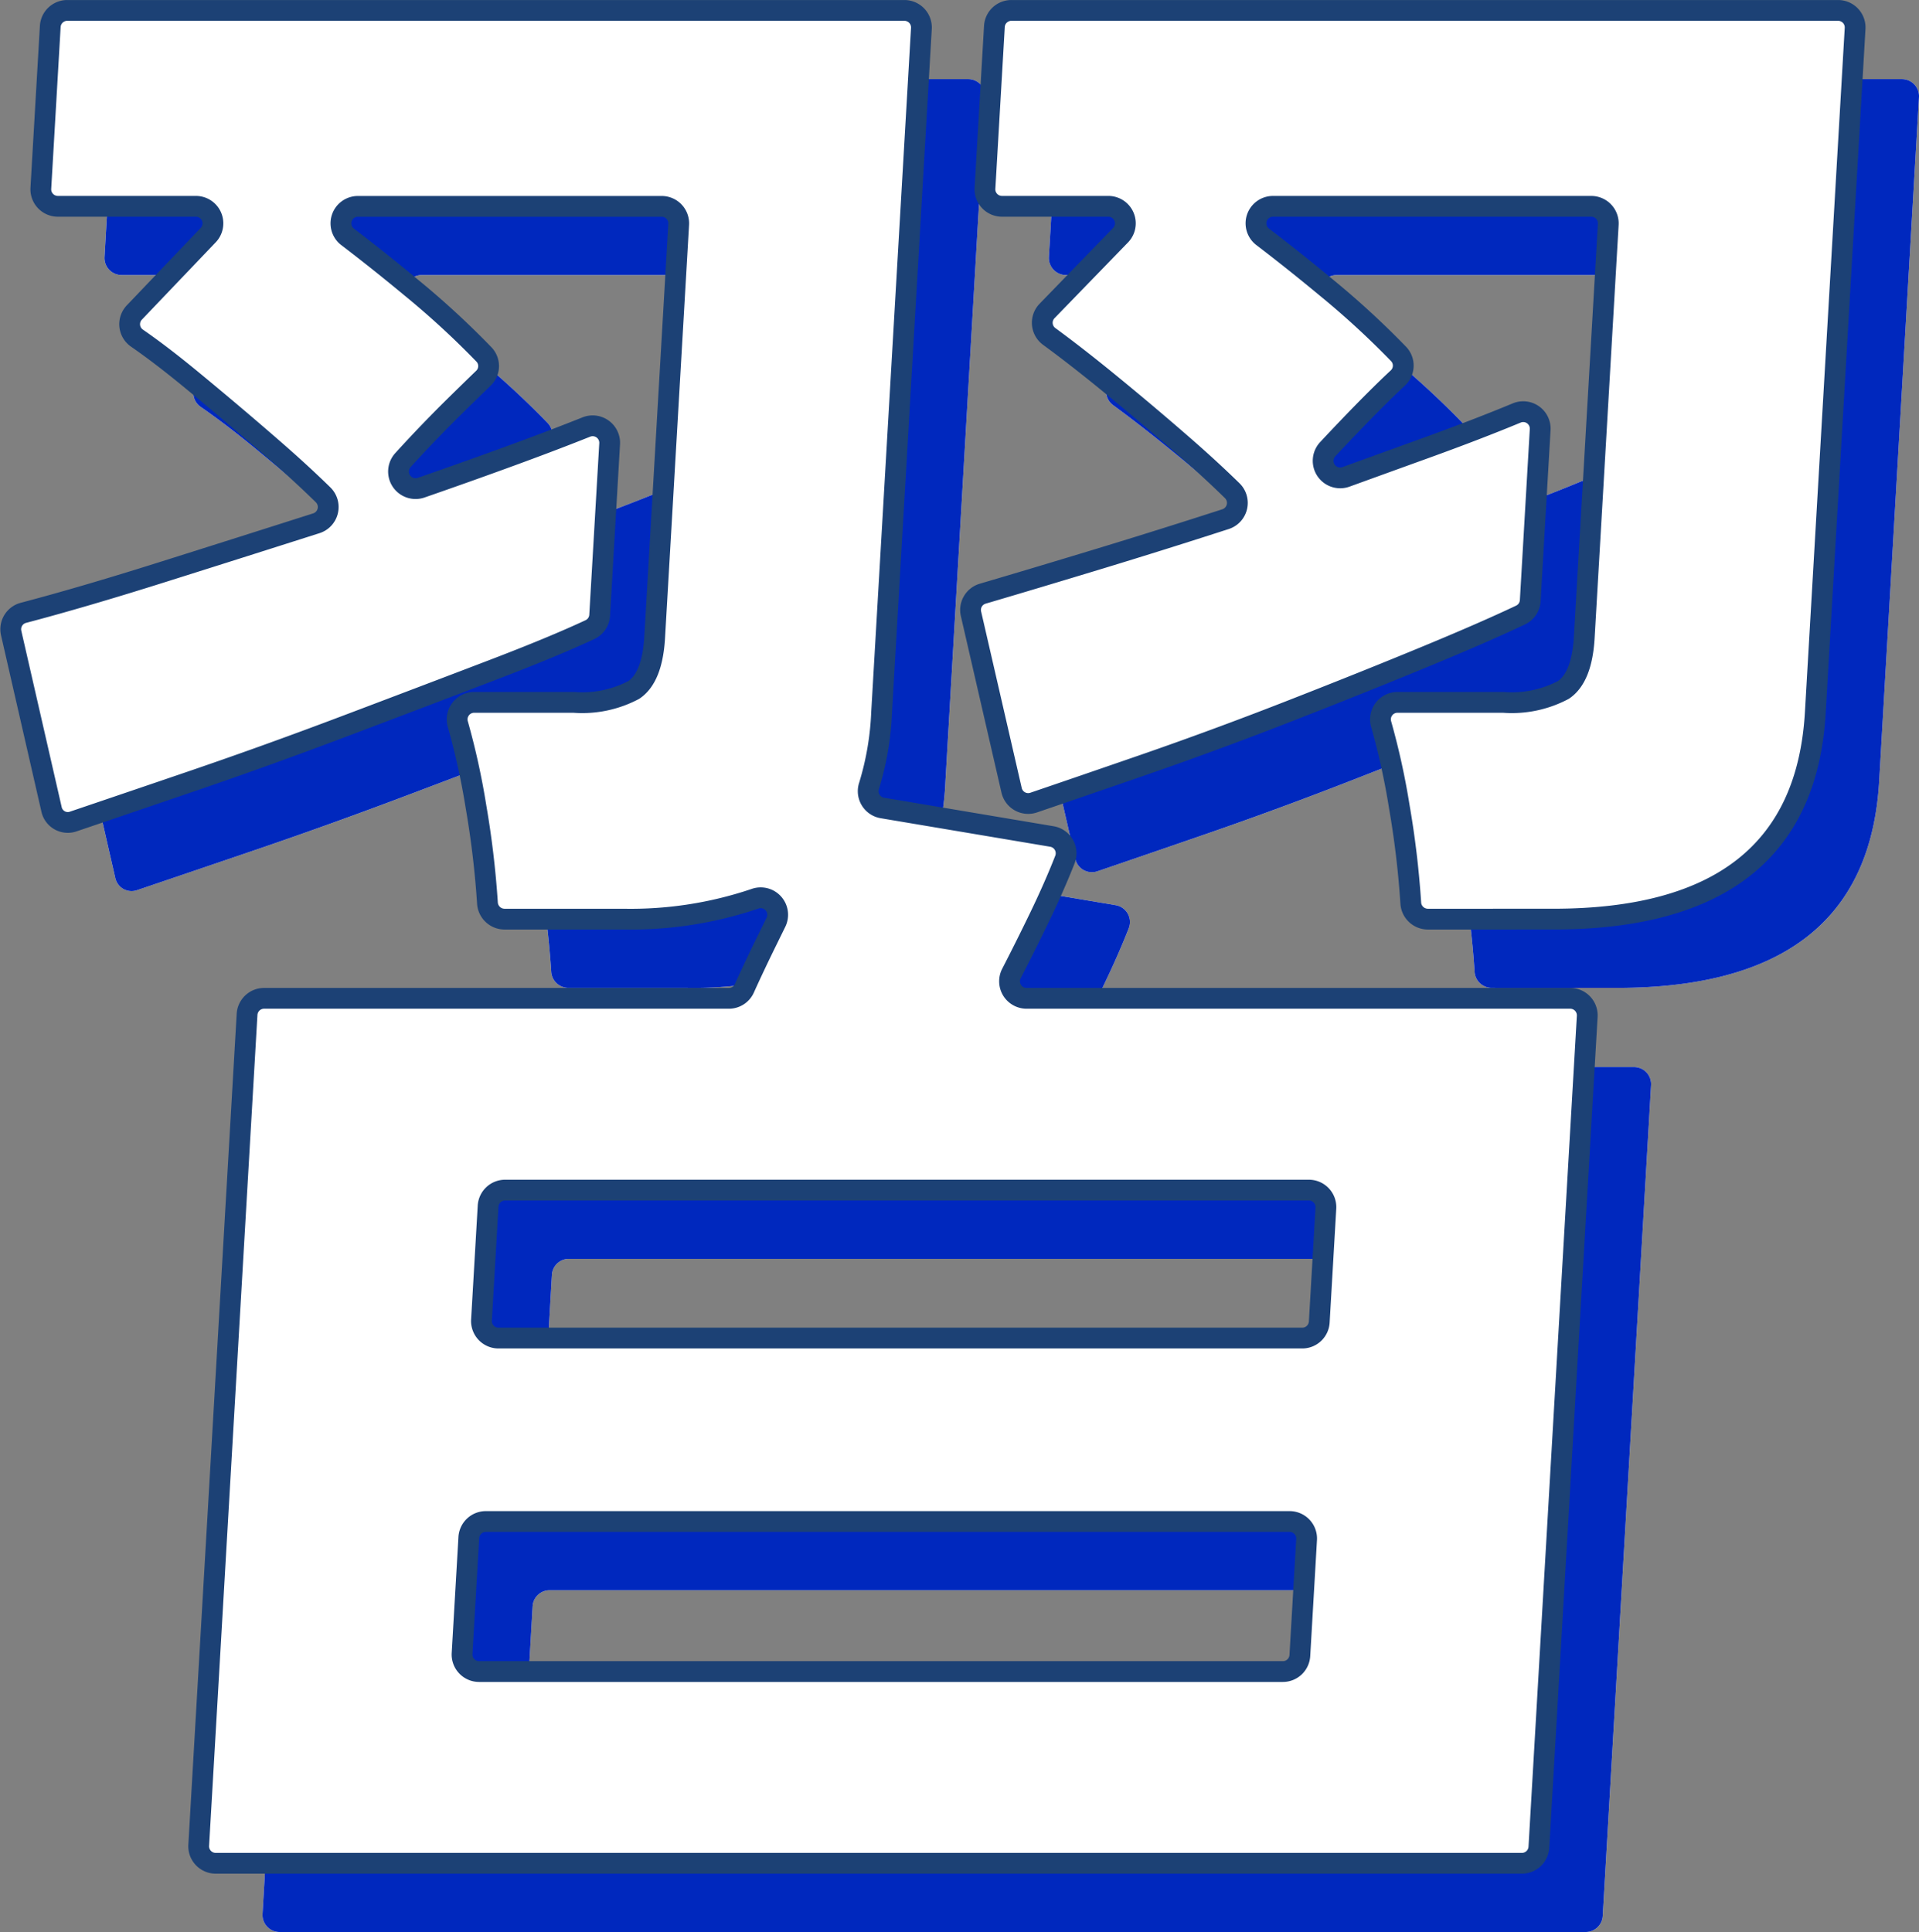 <svg height="139.464" viewBox="0 0 138.52 139.464" width="138.52" xmlns="http://www.w3.org/2000/svg"><rect x="0" y="0" width="138.52" height="139.464" fill="#808080" stroke="none"/><g transform="translate(-493.11 -73.869)"><path d="m512.06 212.032 3.49-59.979a1.229 1.229 0 0 1 1.227-1.159h33.551a1.225 1.225 0 0 0 1.119-.722q.742-1.643 1.652-3.491.318-.648.629-1.282a1.227 1.227 0 0 0 -1.539-1.684 27.988 27.988 0 0 1 -9.459 1.462h-8.6a1.237 1.237 0 0 1 -1.23-1.177 66.351 66.351 0 0 0 -.828-6.95 52.309 52.309 0 0 0 -1.307-5.942 1.228 1.228 0 0 1 1.177-1.58h7.187a7.963 7.963 0 0 0 4.34-.9q1.329-.9 1.5-3.761l1.731-29.844a1.229 1.229 0 0 0 -1.228-1.3h-21.918a1.226 1.226 0 0 0 -.747 2.2q2.289 1.75 4.6 3.666a61.278 61.278 0 0 1 5.237 4.818 1.215 1.215 0 0 1 -.029 1.717q-.822.793-2.016 1.966-1.915 1.883-3.764 3.912l-.036.04a1.231 1.231 0 0 0 1.321 1.986q2.952-1.028 5.707-2.028 3.52-1.276 6.208-2.351a1.228 1.228 0 0 1 1.683 1.213l-.718 12.374a1.22 1.22 0 0 1 -.7 1.039q-2.687 1.254-7.056 2.922-4.927 1.884-10.694 4.063t-11.3 4.062q-4.662 1.59-8.233 2.8a1.2 1.2 0 0 1 -1.586-.888l-2.91-12.709a1.226 1.226 0 0 1 .885-1.462q4.349-1.146 10.021-2.937 5.5-1.735 11.118-3.526a1.232 1.232 0 0 0 .5-2.046q-1.542-1.512-3.509-3.229-2.937-2.557-5.951-5.04-2.22-1.83-3.987-3.045a1.223 1.223 0 0 1 -.189-1.857l5.329-5.582a1.23 1.23 0 0 0 -.889-2.079h-9.965a1.23 1.23 0 0 1 -1.228-1.3l.68-11.683a1.229 1.229 0 0 1 1.228-1.158h60.436a1.23 1.23 0 0 1 1.228 1.3l-2.874 49.4a20.865 20.865 0 0 1 -.9 5.262 1.228 1.228 0 0 0 .955 1.609l12.236 2.059a1.23 1.23 0 0 1 .944 1.662q-.768 1.958-1.828 4.153-1 2.07-2.03 4.068a1.23 1.23 0 0 0 1.089 1.8h39.242a1.23 1.23 0 0 1 1.228 1.3l-3.49 59.979a1.23 1.23 0 0 1 -1.228 1.158h-94.284a1.229 1.229 0 0 1 -1.228-1.3m21.64-36.613h58.018a1.231 1.231 0 0 0 1.228-1.159l.478-8.222a1.23 1.23 0 0 0 -1.228-1.3h-58.019a1.23 1.23 0 0 0 -1.228 1.158l-.478 8.223a1.229 1.229 0 0 0 1.228 1.3m-1.4 24.073h58.018a1.23 1.23 0 0 0 1.228-1.158l.487-8.374a1.23 1.23 0 0 0 -1.228-1.3h-58.019a1.23 1.23 0 0 0 -1.228 1.158l-.487 8.374a1.23 1.23 0 0 0 1.228 1.3m68.48-54.314a1.237 1.237 0 0 1 -1.229-1.177 65.794 65.794 0 0 0 -.829-6.95 52.328 52.328 0 0 0 -1.306-5.942 1.227 1.227 0 0 1 1.177-1.58h7.638a7.967 7.967 0 0 0 4.341-.9q1.329-.9 1.5-3.761l1.73-29.844a1.23 1.23 0 0 0 -1.228-1.3h-22.972a1.226 1.226 0 0 0 -.747 2.2q2.289 1.75 4.6 3.666a61.508 61.508 0 0 1 5.209 4.788 1.218 1.218 0 0 1 -.047 1.735q-1.425 1.323-3.566 3.557-.786.822-1.5 1.587a1.231 1.231 0 0 0 1.328 1.993q2.925-1.061 5.729-2.074 3.733-1.352 6.579-2.533a1.226 1.226 0 0 1 1.7 1.207l-.717 12.336a1.22 1.22 0 0 1 -.692 1.037q-2.65 1.254-6.686 2.923-4.548 1.883-9.936 3.987t-10.609 3.911q-4.4 1.521-7.922 2.721a1.227 1.227 0 0 1 -1.593-.89l-2.916-12.737a1.224 1.224 0 0 1 .848-1.453q3.738-1.1 8.463-2.535 4.5-1.37 9.06-2.844a1.233 1.233 0 0 0 .494-2.046q-1.543-1.514-3.515-3.235-2.936-2.556-5.809-4.89-2.145-1.739-3.894-3.018a1.223 1.223 0 0 1 -.153-1.844l5.3-5.464a1.229 1.229 0 0 0 -.882-2.086h-7.675a1.23 1.23 0 0 1 -1.228-1.3l.68-11.683a1.229 1.229 0 0 1 1.228-1.158h59.669a1.23 1.23 0 0 1 1.228 1.3l-2.874 49.4q-.867 14.9-18.922 14.9z" fill="#fff"/><path d="m512.06 212.032 3.49-59.979a1.229 1.229 0 0 1 1.227-1.159h33.551a1.225 1.225 0 0 0 1.119-.722q.742-1.643 1.652-3.491.318-.648.629-1.282a1.227 1.227 0 0 0 -1.539-1.684 27.988 27.988 0 0 1 -9.459 1.462h-8.6a1.237 1.237 0 0 1 -1.23-1.177 66.351 66.351 0 0 0 -.828-6.95 52.309 52.309 0 0 0 -1.307-5.942 1.228 1.228 0 0 1 1.177-1.58h7.187a7.963 7.963 0 0 0 4.34-.9q1.329-.9 1.5-3.761l1.731-29.844a1.229 1.229 0 0 0 -1.228-1.3h-21.918a1.226 1.226 0 0 0 -.747 2.2q2.289 1.75 4.6 3.666a61.278 61.278 0 0 1 5.237 4.818 1.215 1.215 0 0 1 -.029 1.717q-.822.793-2.016 1.966-1.915 1.883-3.764 3.912l-.036.04a1.231 1.231 0 0 0 1.321 1.986q2.952-1.028 5.707-2.028 3.52-1.276 6.208-2.351a1.228 1.228 0 0 1 1.683 1.213l-.718 12.374a1.22 1.22 0 0 1 -.7 1.039q-2.687 1.254-7.056 2.922-4.927 1.884-10.694 4.063t-11.3 4.062q-4.662 1.59-8.233 2.8a1.2 1.2 0 0 1 -1.586-.888l-2.91-12.709a1.226 1.226 0 0 1 .885-1.462q4.349-1.146 10.021-2.937 5.5-1.735 11.118-3.526a1.232 1.232 0 0 0 .5-2.046q-1.542-1.512-3.509-3.229-2.937-2.557-5.951-5.04-2.22-1.83-3.987-3.045a1.223 1.223 0 0 1 -.189-1.857l5.329-5.582a1.23 1.23 0 0 0 -.889-2.079h-9.965a1.23 1.23 0 0 1 -1.228-1.3l.68-11.683a1.229 1.229 0 0 1 1.228-1.158h60.436a1.23 1.23 0 0 1 1.228 1.3l-2.874 49.4a20.865 20.865 0 0 1 -.9 5.262 1.228 1.228 0 0 0 .955 1.609l12.236 2.059a1.23 1.23 0 0 1 .944 1.662q-.768 1.958-1.828 4.153-1 2.07-2.03 4.068a1.23 1.23 0 0 0 1.089 1.8h39.242a1.23 1.23 0 0 1 1.228 1.3l-3.49 59.979a1.23 1.23 0 0 1 -1.228 1.158h-94.284a1.229 1.229 0 0 1 -1.228-1.3m21.64-36.613h58.018a1.231 1.231 0 0 0 1.228-1.159l.478-8.222a1.23 1.23 0 0 0 -1.228-1.3h-58.019a1.23 1.23 0 0 0 -1.228 1.158l-.478 8.223a1.229 1.229 0 0 0 1.228 1.3m-1.4 24.073h58.018a1.23 1.23 0 0 0 1.228-1.158l.487-8.374a1.23 1.23 0 0 0 -1.228-1.3h-58.019a1.23 1.23 0 0 0 -1.228 1.158l-.487 8.374a1.23 1.23 0 0 0 1.228 1.3m68.48-54.314a1.237 1.237 0 0 1 -1.229-1.177 65.794 65.794 0 0 0 -.829-6.95 52.328 52.328 0 0 0 -1.306-5.942 1.227 1.227 0 0 1 1.177-1.58h7.638a7.967 7.967 0 0 0 4.341-.9q1.329-.9 1.5-3.761l1.73-29.844a1.23 1.23 0 0 0 -1.228-1.3h-22.972a1.226 1.226 0 0 0 -.747 2.2q2.289 1.75 4.6 3.666a61.508 61.508 0 0 1 5.209 4.788 1.218 1.218 0 0 1 -.047 1.735q-1.425 1.323-3.566 3.557-.786.822-1.5 1.587a1.231 1.231 0 0 0 1.328 1.993q2.925-1.061 5.729-2.074 3.733-1.352 6.579-2.533a1.226 1.226 0 0 1 1.7 1.207l-.717 12.336a1.22 1.22 0 0 1 -.692 1.037q-2.65 1.254-6.686 2.923-4.548 1.883-9.936 3.987t-10.609 3.911q-4.4 1.521-7.922 2.721a1.227 1.227 0 0 1 -1.593-.89l-2.916-12.737a1.224 1.224 0 0 1 .848-1.453q3.738-1.1 8.463-2.535 4.5-1.37 9.06-2.844a1.233 1.233 0 0 0 .494-2.046q-1.543-1.514-3.515-3.235-2.936-2.556-5.809-4.89-2.145-1.739-3.894-3.018a1.223 1.223 0 0 1 -.153-1.844l5.3-5.464a1.229 1.229 0 0 0 -.882-2.086h-7.675a1.23 1.23 0 0 1 -1.228-1.3l.68-11.683a1.229 1.229 0 0 1 1.228-1.158h59.669a1.23 1.23 0 0 1 1.228 1.3l-2.874 49.4q-.867 14.9-18.922 14.9z" fill="#0028be"/><path d="m507.454 207.072 3.49-59.979a1.229 1.229 0 0 1 1.227-1.159h33.551a1.225 1.225 0 0 0 1.119-.722q.742-1.643 1.652-3.491.318-.648.629-1.282a1.227 1.227 0 0 0 -1.539-1.684 27.988 27.988 0 0 1 -9.459 1.462h-8.6a1.237 1.237 0 0 1 -1.229-1.175 66.351 66.351 0 0 0 -.828-6.95 52.3 52.3 0 0 0 -1.307-5.942 1.228 1.228 0 0 1 1.177-1.58h7.187a7.964 7.964 0 0 0 4.34-.9q1.329-.9 1.5-3.761l1.736-29.843a1.229 1.229 0 0 0 -1.228-1.3h-21.924a1.226 1.226 0 0 0 -.747 2.2q2.289 1.75 4.6 3.666a61.268 61.268 0 0 1 5.237 4.818 1.214 1.214 0 0 1 -.029 1.717q-.822.793-2.016 1.966-1.916 1.883-3.764 3.912l-.036.04a1.231 1.231 0 0 0 1.321 1.986q2.957-1.026 5.711-2.026 3.52-1.276 6.208-2.351a1.228 1.228 0 0 1 1.683 1.213l-.72 12.372a1.22 1.22 0 0 1 -.7 1.039q-2.687 1.254-7.056 2.922-4.927 1.884-10.694 4.063t-11.3 4.062q-4.662 1.59-8.233 2.8a1.2 1.2 0 0 1 -1.586-.888l-2.91-12.709a1.226 1.226 0 0 1 .885-1.462q4.348-1.146 10.021-2.937 5.5-1.735 11.118-3.526a1.232 1.232 0 0 0 .5-2.046q-1.542-1.512-3.509-3.229-2.937-2.557-5.951-5.04-2.215-1.828-3.981-3.048a1.223 1.223 0 0 1 -.189-1.857l5.329-5.582a1.23 1.23 0 0 0 -.889-2.079h-9.965a1.23 1.23 0 0 1 -1.228-1.3l.68-11.683a1.229 1.229 0 0 1 1.228-1.158h60.426a1.23 1.23 0 0 1 1.228 1.3l-2.874 49.4a20.865 20.865 0 0 1 -.9 5.262 1.228 1.228 0 0 0 .955 1.609l12.236 2.059a1.23 1.23 0 0 1 .944 1.662q-.768 1.957-1.828 4.153-1 2.07-2.03 4.068a1.23 1.23 0 0 0 1.089 1.8h39.242a1.23 1.23 0 0 1 1.228 1.3l-3.49 59.979a1.23 1.23 0 0 1 -1.228 1.158h-94.282a1.229 1.229 0 0 1 -1.228-1.3m21.639-36.614h58.018a1.23 1.23 0 0 0 1.228-1.159l.478-8.222a1.23 1.23 0 0 0 -1.228-1.3h-58.018a1.23 1.23 0 0 0 -1.228 1.158l-.478 8.223a1.229 1.229 0 0 0 1.228 1.3m-1.4 24.073h58.017a1.23 1.23 0 0 0 1.228-1.158l.487-8.374a1.229 1.229 0 0 0 -1.228-1.3h-58.018a1.23 1.23 0 0 0 -1.228 1.158l-.487 8.374a1.23 1.23 0 0 0 1.228 1.3m68.48-54.314a1.237 1.237 0 0 1 -1.229-1.175 65.808 65.808 0 0 0 -.829-6.95 52.327 52.327 0 0 0 -1.306-5.942 1.227 1.227 0 0 1 1.177-1.58h7.638a7.967 7.967 0 0 0 4.341-.9q1.329-.9 1.5-3.761l1.736-29.845a1.23 1.23 0 0 0 -1.228-1.3h-22.972a1.226 1.226 0 0 0 -.747 2.2q2.289 1.75 4.6 3.666a61.5 61.5 0 0 1 5.209 4.788 1.218 1.218 0 0 1 -.047 1.735q-1.425 1.323-3.566 3.557-.786.822-1.5 1.587a1.231 1.231 0 0 0 1.328 1.993q2.925-1.061 5.729-2.074 3.734-1.351 6.579-2.533a1.226 1.226 0 0 1 1.7 1.207l-.717 12.336a1.22 1.22 0 0 1 -.692 1.037q-2.651 1.254-6.686 2.923-4.548 1.883-9.936 3.987t-10.609 3.911q-4.4 1.521-7.922 2.721a1.227 1.227 0 0 1 -1.593-.89l-2.93-12.737a1.224 1.224 0 0 1 .848-1.453q3.738-1.1 8.463-2.535 4.5-1.37 9.06-2.844a1.233 1.233 0 0 0 .494-2.046q-1.543-1.514-3.515-3.235-2.936-2.556-5.809-4.89-2.145-1.739-3.894-3.017a1.224 1.224 0 0 1 -.153-1.845l5.3-5.464a1.229 1.229 0 0 0 -.882-2.086h-7.675a1.23 1.23 0 0 1 -1.228-1.3l.68-11.683a1.229 1.229 0 0 1 1.228-1.158h59.673a1.23 1.23 0 0 1 1.228 1.3l-2.874 49.4q-.867 14.9-18.922 14.895z" fill="#fff"/><path d="m507.454 207.072 3.49-59.979a1.229 1.229 0 0 1 1.227-1.159h33.551a1.225 1.225 0 0 0 1.119-.722q.742-1.643 1.652-3.491.318-.648.629-1.282a1.227 1.227 0 0 0 -1.539-1.684 27.988 27.988 0 0 1 -9.459 1.462h-8.6a1.237 1.237 0 0 1 -1.229-1.175 66.351 66.351 0 0 0 -.828-6.95 52.3 52.3 0 0 0 -1.307-5.942 1.228 1.228 0 0 1 1.177-1.58h7.187a7.964 7.964 0 0 0 4.34-.9q1.329-.9 1.5-3.761l1.736-29.843a1.229 1.229 0 0 0 -1.228-1.3h-21.924a1.226 1.226 0 0 0 -.747 2.2q2.289 1.75 4.6 3.666a61.268 61.268 0 0 1 5.237 4.818 1.214 1.214 0 0 1 -.029 1.717q-.822.793-2.016 1.966-1.916 1.883-3.764 3.912l-.036.04a1.231 1.231 0 0 0 1.321 1.986q2.957-1.026 5.711-2.026 3.52-1.276 6.208-2.351a1.228 1.228 0 0 1 1.683 1.213l-.72 12.372a1.22 1.22 0 0 1 -.7 1.039q-2.687 1.254-7.056 2.922-4.927 1.884-10.694 4.063t-11.3 4.062q-4.662 1.59-8.233 2.8a1.2 1.2 0 0 1 -1.586-.888l-2.91-12.709a1.226 1.226 0 0 1 .885-1.462q4.348-1.146 10.021-2.937 5.5-1.735 11.118-3.526a1.232 1.232 0 0 0 .5-2.046q-1.542-1.512-3.509-3.229-2.937-2.557-5.951-5.04-2.215-1.828-3.981-3.048a1.223 1.223 0 0 1 -.189-1.857l5.329-5.582a1.23 1.23 0 0 0 -.889-2.079h-9.965a1.23 1.23 0 0 1 -1.228-1.3l.68-11.683a1.229 1.229 0 0 1 1.228-1.158h60.426a1.23 1.23 0 0 1 1.228 1.3l-2.874 49.4a20.865 20.865 0 0 1 -.9 5.262 1.228 1.228 0 0 0 .955 1.609l12.236 2.059a1.23 1.23 0 0 1 .944 1.662q-.768 1.957-1.828 4.153-1 2.07-2.03 4.068a1.23 1.23 0 0 0 1.089 1.8h39.242a1.23 1.23 0 0 1 1.228 1.3l-3.49 59.979a1.23 1.23 0 0 1 -1.228 1.158h-94.282a1.229 1.229 0 0 1 -1.228-1.3m21.639-36.614h58.018a1.23 1.23 0 0 0 1.228-1.159l.478-8.222a1.23 1.23 0 0 0 -1.228-1.3h-58.018a1.23 1.23 0 0 0 -1.228 1.158l-.478 8.223a1.229 1.229 0 0 0 1.228 1.3m-1.4 24.073h58.017a1.23 1.23 0 0 0 1.228-1.158l.487-8.374a1.229 1.229 0 0 0 -1.228-1.3h-58.018a1.23 1.23 0 0 0 -1.228 1.158l-.487 8.374a1.23 1.23 0 0 0 1.228 1.3m68.48-54.314a1.237 1.237 0 0 1 -1.229-1.175 65.808 65.808 0 0 0 -.829-6.95 52.327 52.327 0 0 0 -1.306-5.942 1.227 1.227 0 0 1 1.177-1.58h7.638a7.967 7.967 0 0 0 4.341-.9q1.329-.9 1.5-3.761l1.736-29.845a1.23 1.23 0 0 0 -1.228-1.3h-22.972a1.226 1.226 0 0 0 -.747 2.2q2.289 1.75 4.6 3.666a61.5 61.5 0 0 1 5.209 4.788 1.218 1.218 0 0 1 -.047 1.735q-1.425 1.323-3.566 3.557-.786.822-1.5 1.587a1.231 1.231 0 0 0 1.328 1.993q2.925-1.061 5.729-2.074 3.734-1.351 6.579-2.533a1.226 1.226 0 0 1 1.7 1.207l-.717 12.336a1.22 1.22 0 0 1 -.692 1.037q-2.651 1.254-6.686 2.923-4.548 1.883-9.936 3.987t-10.609 3.911q-4.4 1.521-7.922 2.721a1.227 1.227 0 0 1 -1.593-.89l-2.93-12.737a1.224 1.224 0 0 1 .848-1.453q3.738-1.1 8.463-2.535 4.5-1.37 9.06-2.844a1.233 1.233 0 0 0 .494-2.046q-1.543-1.514-3.515-3.235-2.936-2.556-5.809-4.89-2.145-1.739-3.894-3.017a1.224 1.224 0 0 1 -.153-1.845l5.3-5.464a1.229 1.229 0 0 0 -.882-2.086h-7.675a1.23 1.23 0 0 1 -1.228-1.3l.68-11.683a1.229 1.229 0 0 1 1.228-1.158h59.673a1.23 1.23 0 0 1 1.228 1.3l-2.874 49.4q-.867 14.9-18.922 14.895z" fill="#fff"/><path d="m507.454 207.072 3.49-59.979a1.229 1.229 0 0 1 1.227-1.159h33.551a1.225 1.225 0 0 0 1.119-.722q.742-1.643 1.652-3.491.318-.648.629-1.282a1.227 1.227 0 0 0 -1.539-1.684 27.988 27.988 0 0 1 -9.459 1.462h-8.6a1.237 1.237 0 0 1 -1.229-1.175 66.351 66.351 0 0 0 -.828-6.95 52.3 52.3 0 0 0 -1.307-5.942 1.228 1.228 0 0 1 1.177-1.58h7.187a7.964 7.964 0 0 0 4.34-.9q1.329-.9 1.5-3.761l1.736-29.843a1.229 1.229 0 0 0 -1.228-1.3h-21.924a1.226 1.226 0 0 0 -.747 2.2q2.289 1.75 4.6 3.666a61.268 61.268 0 0 1 5.237 4.818 1.214 1.214 0 0 1 -.029 1.717q-.822.793-2.016 1.966-1.916 1.883-3.764 3.912l-.036.04a1.231 1.231 0 0 0 1.321 1.986q2.957-1.026 5.711-2.026 3.52-1.276 6.208-2.351a1.228 1.228 0 0 1 1.683 1.213l-.72 12.372a1.22 1.22 0 0 1 -.7 1.039q-2.687 1.254-7.056 2.922-4.927 1.884-10.694 4.063t-11.3 4.062q-4.662 1.59-8.233 2.8a1.2 1.2 0 0 1 -1.586-.888l-2.91-12.709a1.226 1.226 0 0 1 .885-1.462q4.348-1.146 10.021-2.937 5.5-1.735 11.118-3.526a1.232 1.232 0 0 0 .5-2.046q-1.542-1.512-3.509-3.229-2.937-2.557-5.951-5.04-2.215-1.828-3.981-3.048a1.223 1.223 0 0 1 -.189-1.857l5.329-5.582a1.23 1.23 0 0 0 -.889-2.079h-9.965a1.23 1.23 0 0 1 -1.228-1.3l.68-11.683a1.229 1.229 0 0 1 1.228-1.158h60.426a1.23 1.23 0 0 1 1.228 1.3l-2.874 49.4a20.865 20.865 0 0 1 -.9 5.262 1.228 1.228 0 0 0 .955 1.609l12.236 2.059a1.23 1.23 0 0 1 .944 1.662q-.768 1.957-1.828 4.153-1 2.07-2.03 4.068a1.23 1.23 0 0 0 1.089 1.8h39.242a1.23 1.23 0 0 1 1.228 1.3l-3.49 59.979a1.23 1.23 0 0 1 -1.228 1.158h-94.282a1.229 1.229 0 0 1 -1.228-1.299zm21.639-36.614h58.018a1.23 1.23 0 0 0 1.228-1.159l.478-8.222a1.23 1.23 0 0 0 -1.228-1.3h-58.018a1.23 1.23 0 0 0 -1.228 1.158l-.478 8.223a1.229 1.229 0 0 0 1.228 1.3zm-1.4 24.073h58.017a1.23 1.23 0 0 0 1.228-1.158l.487-8.374a1.229 1.229 0 0 0 -1.228-1.3h-58.018a1.23 1.23 0 0 0 -1.228 1.158l-.487 8.374a1.23 1.23 0 0 0 1.228 1.3zm68.48-54.314a1.237 1.237 0 0 1 -1.229-1.175 65.808 65.808 0 0 0 -.829-6.95 52.327 52.327 0 0 0 -1.306-5.942 1.227 1.227 0 0 1 1.177-1.58h7.638a7.967 7.967 0 0 0 4.341-.9q1.329-.9 1.5-3.761l1.735-29.846a1.23 1.23 0 0 0 -1.228-1.3h-22.972a1.226 1.226 0 0 0 -.747 2.2q2.289 1.75 4.6 3.666a61.5 61.5 0 0 1 5.209 4.788 1.218 1.218 0 0 1 -.047 1.735q-1.425 1.323-3.566 3.557-.786.822-1.5 1.587a1.231 1.231 0 0 0 1.328 1.993q2.925-1.061 5.729-2.074 3.734-1.351 6.579-2.533a1.226 1.226 0 0 1 1.7 1.207l-.717 12.336a1.22 1.22 0 0 1 -.692 1.037q-2.651 1.254-6.686 2.923-4.548 1.883-9.936 3.987t-10.609 3.911q-4.4 1.521-7.922 2.721a1.227 1.227 0 0 1 -1.593-.89l-2.93-12.737a1.224 1.224 0 0 1 .848-1.453q3.738-1.1 8.463-2.535 4.5-1.37 9.06-2.844a1.233 1.233 0 0 0 .494-2.046q-1.543-1.514-3.515-3.235-2.936-2.556-5.809-4.89-2.145-1.739-3.894-3.017a1.224 1.224 0 0 1 -.153-1.845l5.3-5.464a1.229 1.229 0 0 0 -.882-2.086h-7.675a1.23 1.23 0 0 1 -1.228-1.3l.68-11.683a1.229 1.229 0 0 1 1.228-1.158h59.673a1.23 1.23 0 0 1 1.228 1.3l-2.874 49.4q-.867 14.9-18.922 14.895z" fill="none" stroke="#1c4175" stroke-linejoin="round" stroke-width="1.5"/></g></svg>